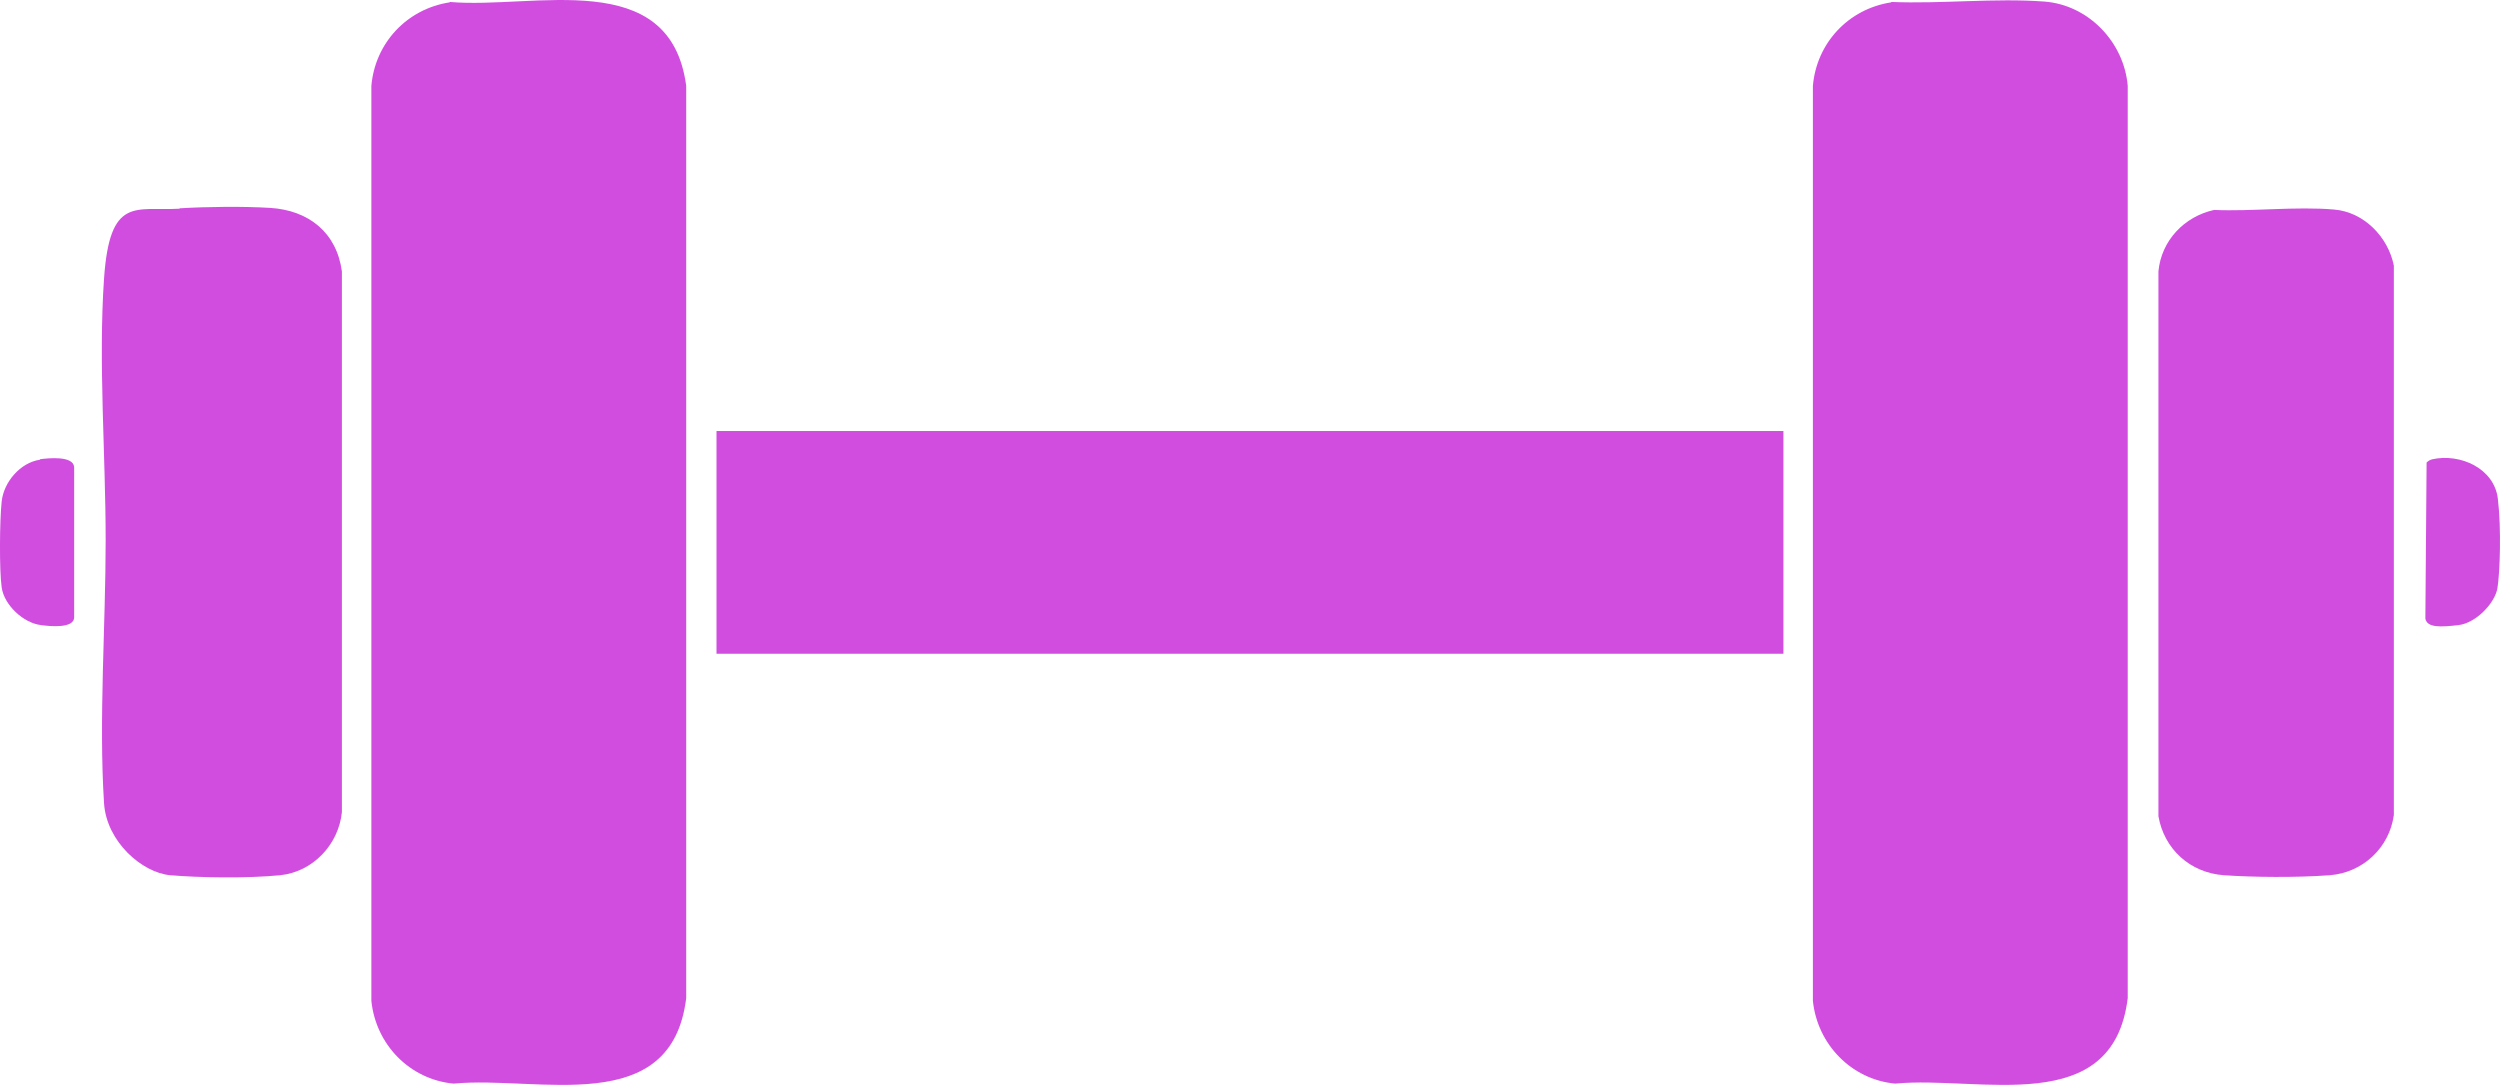 <?xml version="1.0" encoding="UTF-8"?>
<svg id="Ebene_2" data-name="Ebene 2" xmlns="http://www.w3.org/2000/svg" viewBox="0 0 610.64 264.99">
  <defs>
    <style>
      .cls-1 {
        fill: #d14de0;
      }
    </style>
  </defs>
  <g id="Ebene_2-2" data-name="Ebene 2">
    <g>
      <path class="cls-1" d="M109.91.48c20.5,1.8,53.8-8.9,57.7,20.5v222.8c-3.6,29.6-36.2,18.9-56.8,20.9-10.7-1-19-9.5-20.1-20.2V20.98c.9-10.5,8.7-18.8,19.1-20.4l.1-.1Z"/>
      <path class="cls-1" d="M462.01.48c12.1.5,25.3-1,37.3-.1,10.8.8,19.5,9.9,20.4,20.6v222.8c-3.6,29.6-36.2,18.9-56.8,20.9-10.7-1-19-9.6-20.1-20.2V20.98c.9-10.5,8.7-18.8,19.1-20.4l.1-.1Z"/>
      <rect class="cls-1" x="175.01" y="105.28" width="260.6" height="54.4"/>
      <path class="cls-1" d="M43.91,50.88c6.6-.4,15.5-.5,22.1-.1,9.4.6,16.2,6,17.5,15.5v132.1c-.8,7.9-7.1,14.6-15.1,15.4s-19.9.6-26.8,0-15.6-8.2-16.2-17.6c-1.3-20.6.4-43.5.4-64.2s-1.8-43.6-.4-63.9,7.7-16.5,18.4-17.1l.1-.1Z"/>
      <path class="cls-1" d="M540.81,51.28c9.4.4,20-.9,29.3-.1,7.3.6,13.2,6.7,14.6,13.7v134.2c-1.1,8-7.6,14.1-15.7,14.7s-18.6.5-25.8,0c-8.3-.6-14.6-6.4-16-14.4V66.28c.7-7.5,6.3-13.4,13.6-15Z"/>
      <path class="cls-1" d="M9.71,112.18c2.1-.3,8.2-.9,8.4,1.9v36.7c0,2.8-6,2.2-8.1,1.9-4.3-.5-9-4.9-9.6-9.2s-.5-16.3,0-21,4.5-9.5,9.4-10.2l-.1-.1Z"/>
      <path class="cls-1" d="M594.11,112.18c6.8-1.5,15.1,2.2,16,9.6s.5,18.3-.1,21.9-5.2,8.5-9.5,9-7.7.7-8.1-1.6l.3-38.1c.4-.4.9-.7,1.4-.8h0Z"/>
    </g>
  </g>
</svg>